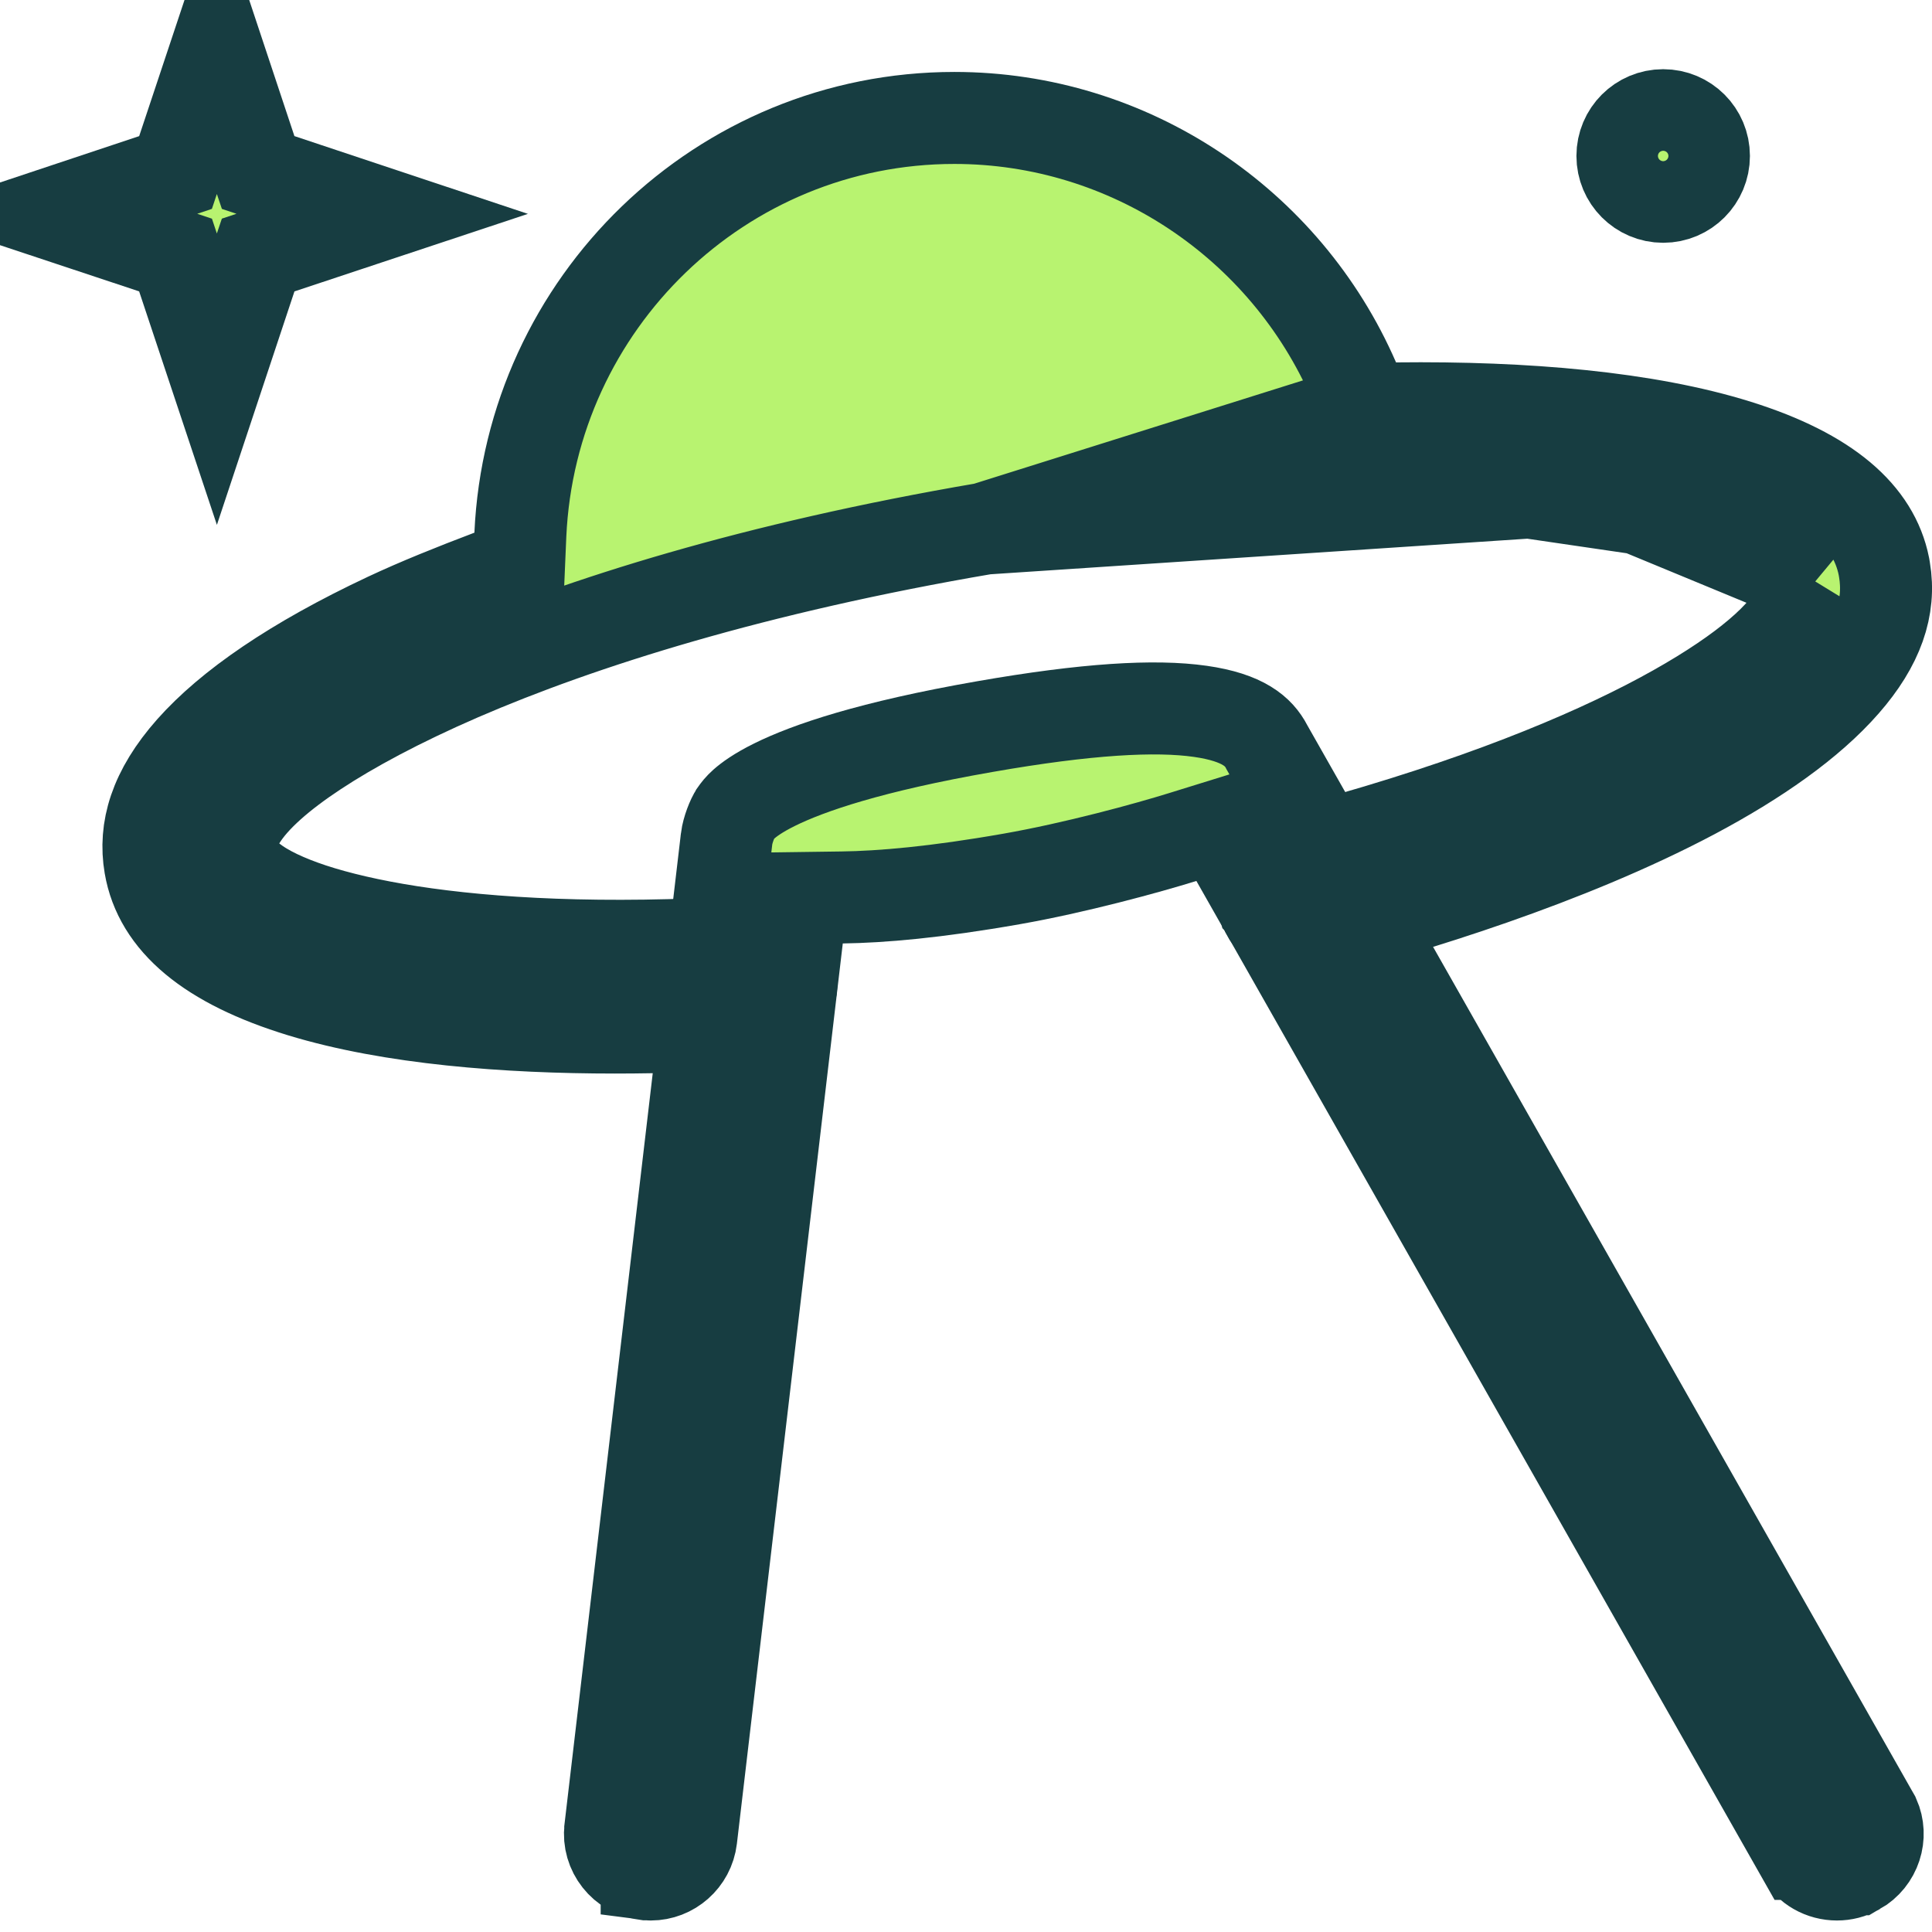 <svg width="21" height="21" viewBox="0 0 21 21" fill="none" xmlns="http://www.w3.org/2000/svg">
<path d="M18.521 1.695C18.521 1.94 18.323 2.139 18.078 2.139C17.833 2.139 17.635 1.94 17.635 1.695C17.635 1.45 17.833 1.252 18.078 1.252C18.323 1.252 18.521 1.45 18.521 1.695Z" fill="#B8F370" stroke="#173D41"/>
<path d="M2.726 1.638L2.806 1.875L3.043 1.954L4.154 2.324L3.043 2.693L2.806 2.772L2.726 3.01L2.357 4.121L1.987 3.01L1.908 2.772L1.671 2.693L0.56 2.324L1.671 1.954L1.908 1.875L1.987 1.638L2.357 0.527L2.726 1.638Z" fill="#B8F370" stroke="#173D41"/>
<path d="M14.849 4.443L14.716 4.139C13.973 2.429 12.276 1.282 10.374 1.282C7.836 1.282 5.77 3.295 5.656 5.812L5.642 6.14L5.335 6.257C4.932 6.41 4.55 6.563 4.211 6.722C3.192 7.201 2.497 7.684 2.083 8.15C1.68 8.605 1.564 9.017 1.631 9.409L1.631 9.409C1.734 10.013 2.275 10.469 3.277 10.775C4.255 11.073 5.507 11.169 6.685 11.169C7.22 11.169 7.732 11.149 8.186 11.121L8.187 11.121C8.431 11.106 8.617 10.897 8.602 10.652C8.587 10.393 8.375 10.216 8.144 10.236L8.133 10.236L8.133 10.236C6.545 10.332 5.334 10.262 4.461 10.127C4.024 10.059 3.667 9.974 3.387 9.882C3.119 9.793 2.884 9.687 2.723 9.558L2.381 9.285L2.607 8.91C2.757 8.661 3.059 8.405 3.427 8.162C3.815 7.906 4.338 7.624 4.997 7.338C6.317 6.767 8.206 6.172 10.706 5.745L14.849 4.443ZM14.849 4.443L15.181 4.439M14.849 4.443L15.181 4.439M15.181 4.439C16.584 4.423 17.9 4.537 18.884 4.845C19.866 5.153 20.366 5.6 20.477 6.156L20.483 6.191C20.553 6.602 20.412 7.006 20.044 7.426C19.67 7.854 19.094 8.258 18.403 8.625C17.026 9.355 15.326 9.869 14.279 10.144C14.038 10.204 13.796 10.059 13.736 9.828L13.735 9.827C13.673 9.59 13.815 9.347 14.053 9.285L14.053 9.285C15.777 8.833 17.034 8.337 17.904 7.889C18.338 7.665 18.681 7.451 18.939 7.257C19.186 7.071 19.39 6.878 19.505 6.689L19.731 6.32M15.181 4.439L19.731 6.32M19.731 6.32L19.398 6.043M19.731 6.32L19.398 6.043M19.398 6.043C19.174 5.858 18.803 5.717 18.375 5.61M19.398 6.043L18.375 5.61M18.375 5.61C17.924 5.497 17.337 5.404 16.621 5.353M18.375 5.61L16.621 5.353M16.621 5.353C15.186 5.252 13.206 5.318 10.706 5.745L16.621 5.353Z" fill="#B8F370" stroke="#173D41"/>
<path d="M20.349 19.714L20.372 19.754C20.463 19.958 20.386 20.203 20.184 20.318L20.183 20.318C20.116 20.357 20.041 20.375 19.967 20.375C19.81 20.375 19.661 20.294 19.581 20.151L19.58 20.151L13.439 9.329L13.24 8.979L12.856 9.098C12.467 9.219 11.684 9.433 10.994 9.554L10.994 9.554C10.17 9.699 9.581 9.749 9.153 9.755L8.715 9.761L8.664 10.197L7.513 19.983C7.513 19.983 7.513 19.983 7.513 19.983C7.486 20.209 7.294 20.375 7.074 20.375C7.048 20.375 7.036 20.375 7.029 20.374L7.029 20.373L7.021 20.373C6.778 20.344 6.604 20.123 6.633 19.882L6.633 19.881L7.898 9.116C7.898 9.116 7.898 9.116 7.898 9.115C7.91 9.022 7.96 8.894 7.995 8.844L7.996 8.842C8.018 8.811 8.039 8.782 8.087 8.739C8.14 8.692 8.239 8.618 8.419 8.529C8.785 8.348 9.46 8.115 10.704 7.898L10.704 7.898C11.812 7.704 12.556 7.662 13.047 7.732C13.517 7.799 13.683 7.955 13.767 8.115L13.771 8.123L13.775 8.13L20.349 19.714Z" fill="#B8F370" stroke="#173D41"/>
</svg>
